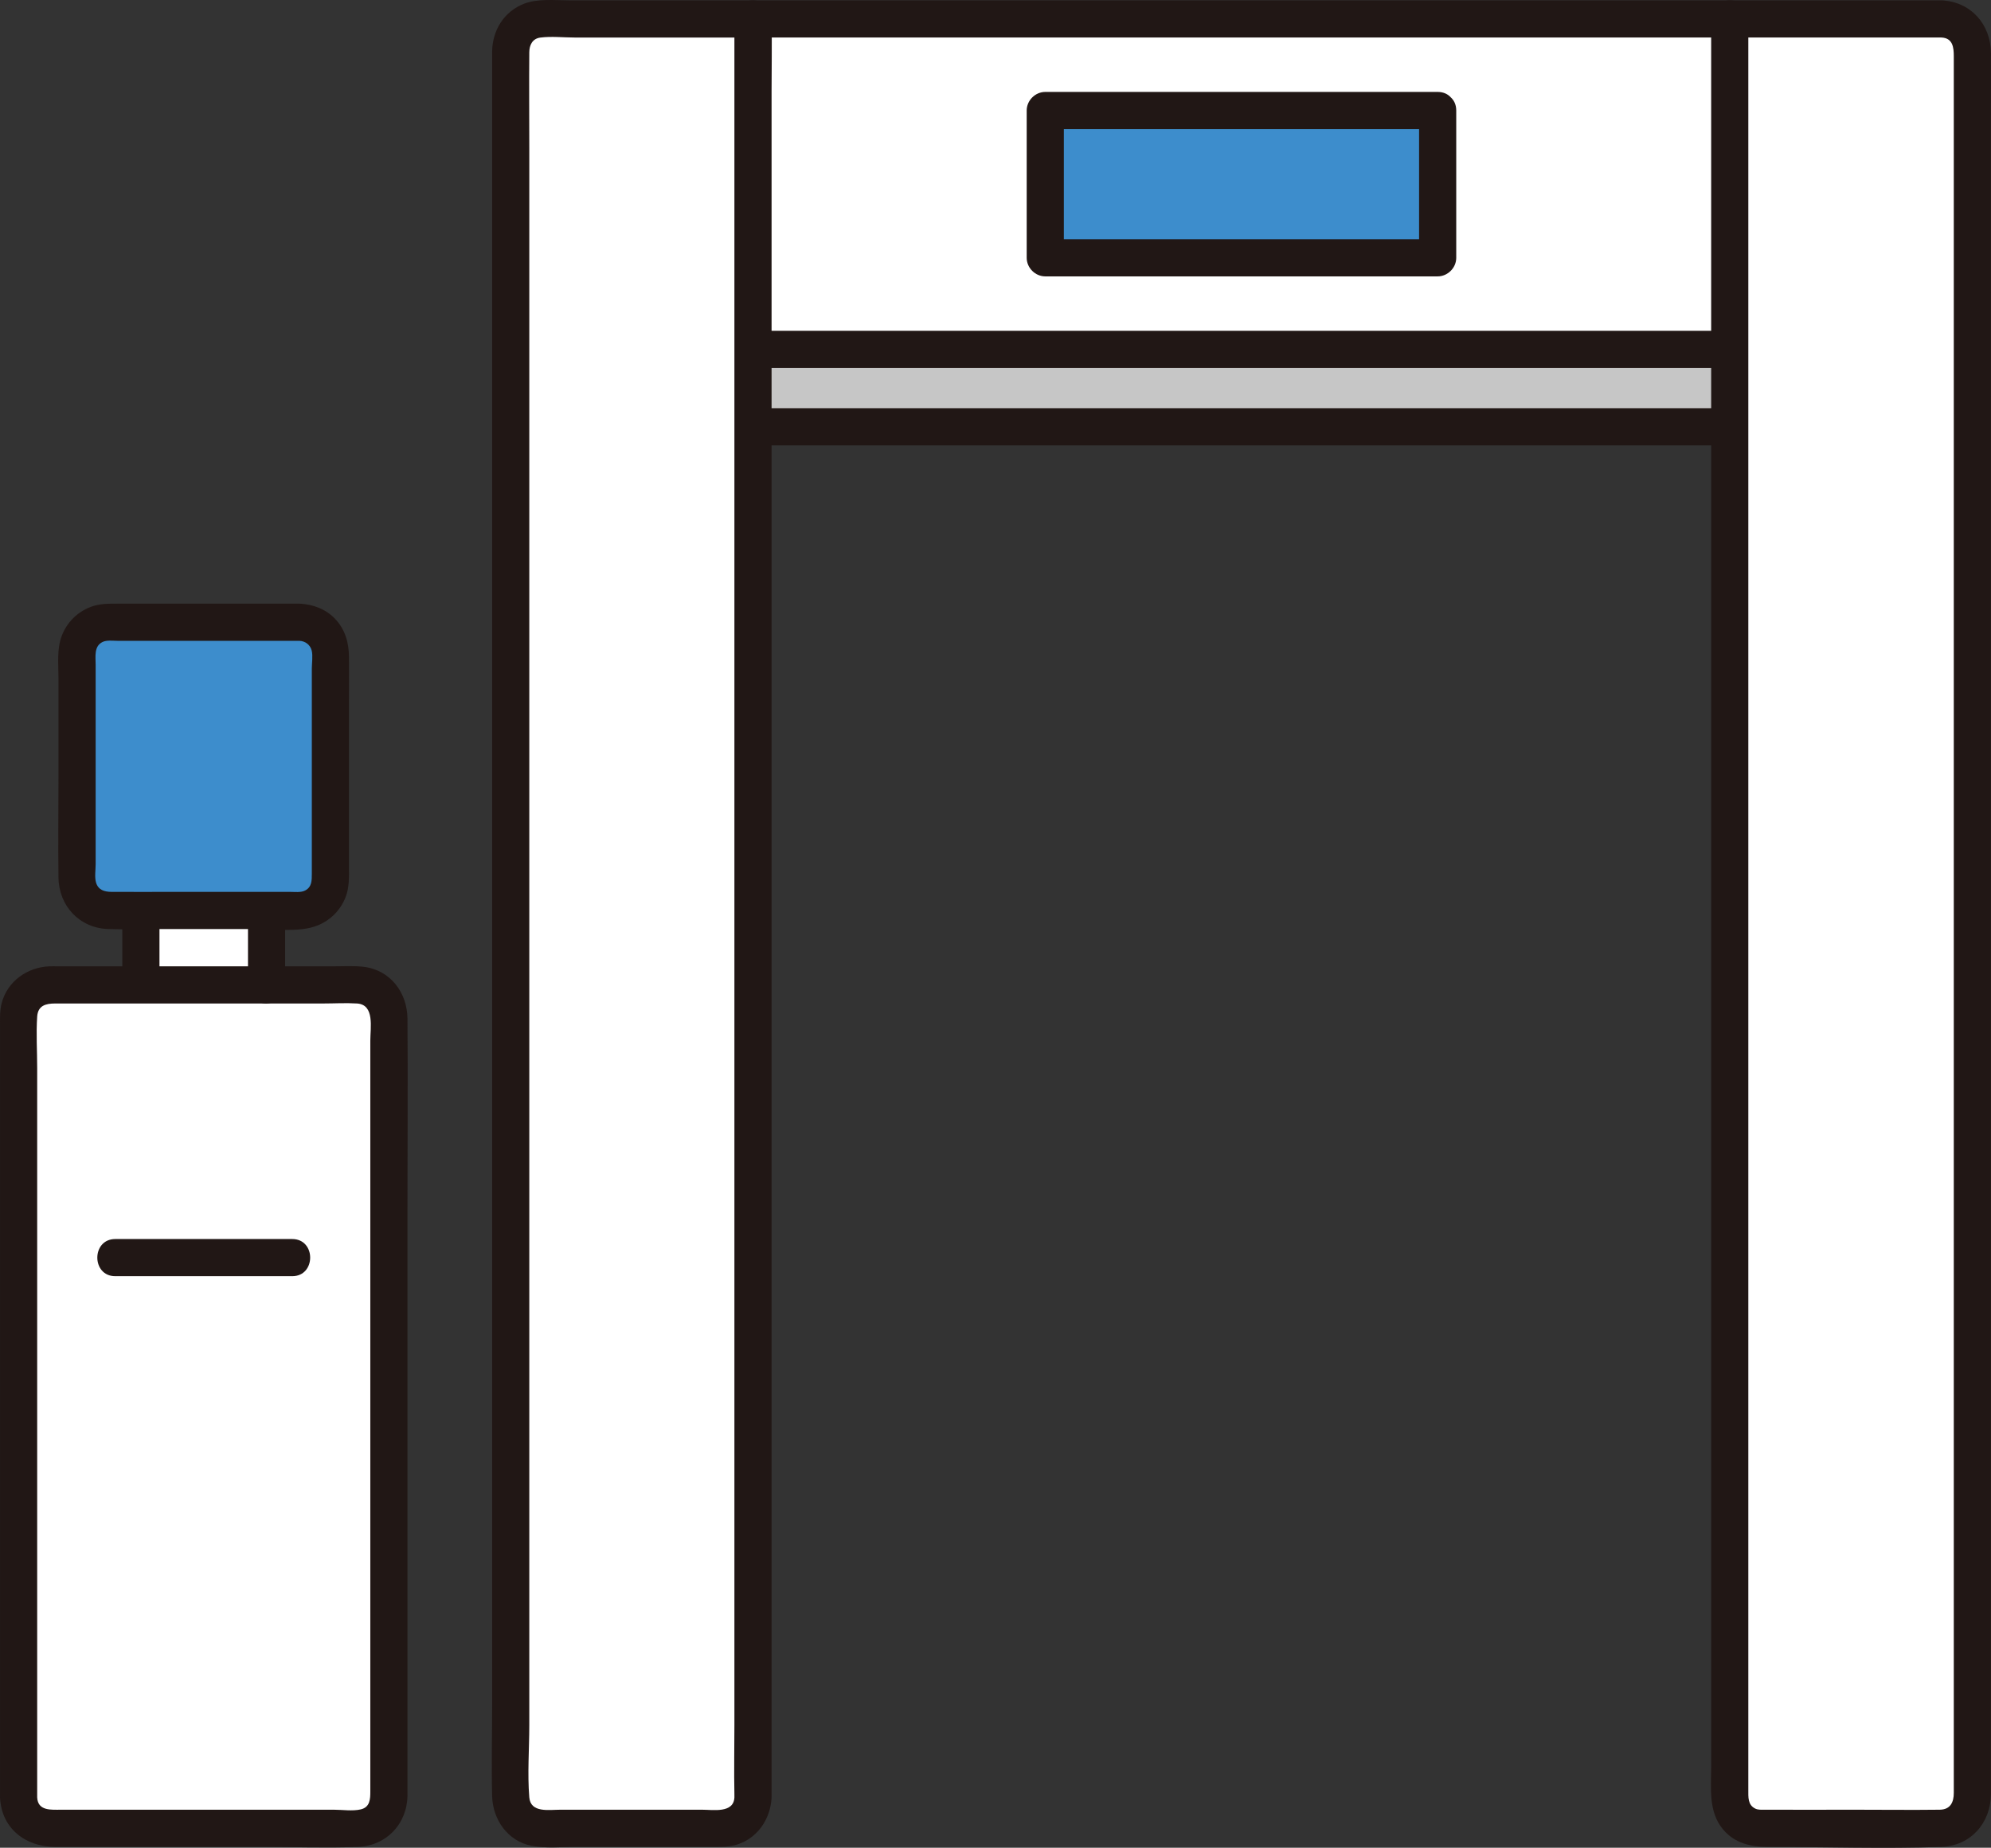 <?xml version="1.0" encoding="UTF-8"?><svg id="b" xmlns="http://www.w3.org/2000/svg" width="257.179" height="238.629" viewBox="0 0 257.179 238.629"><rect x="0" y="0" width="257.179" height="238.629" fill="#333333" stroke="none"/><defs><style>.d{fill:#3d8dcc;}.e{fill:#fff;}.f{fill:#211715;}.g{fill:#c6c6c6;}</style></defs><g id="c"><path class="e" d="M34.434,123.563c0-1.995.001-3.99.004-5.984h-16.239c0,4.344,0,9.442,0,9.442v.175c5.123.001,11.111.001,16.235.001,0-1.211,0-2.422,0-3.634Z"/><path class="e" d="M97.265,2.445h-27.295c-2.209,0-4,1.791-4,4v225.672c0,2.209,1.791,4,4,4h23.295c2.209,0,4-1.791,4-4V55.121c42.056,0,84.112,0,126.168,0,0,54.712,0,137.118,0,177.005,0,2.207,1.789,3.991,3.996,3.991h23.344c2.209,0,4-1.791,4-4V6.445c0-2.209-1.791-4-4-4h-27.34s-126.168,0-126.168,0Z"/><path class="g" d="M223.434,45.117c0,3.213,0,6.553,0,10.004-42.056,0-84.112,0-126.168,0,0-3.365,0-6.7,0-10,41.476,0,125.588-.004,126.168-.004Z"/><path class="f" d="M97.289,4.845h126.168c3.089,0,3.094-4.8,0-4.8h-126.168c-3.089,0-3.094,4.8,0,4.8h0Z"/><rect class="e" x="2.403" y="127.197" width="47.831" height="108.92" rx="4" ry="4"/><path class="f" d="M4.803,232.117v-94.191c0-2.195-.147-4.447,0-6.639.096-1.43,1.122-1.69,2.315-1.69h34.615c1.451,0,2.936-.092,4.385,0,2.306.146,1.716,3.143,1.716,4.787v96.968c0,.975-.031,2.038-1.228,2.322-1.054.251-2.403.043-3.486.043-11.735,0-23.47,0-35.205,0-1.282,0-3.036.193-3.112-1.6-.131-3.077-4.932-3.094-4.8,0,.171,4.019,3.289,6.4,7.115,6.4h26.659c4.141,0,8.313.151,12.451,0,3.689-.135,6.362-2.971,6.405-6.634.01-.876,0-1.752,0-2.628v-31.016c0-14.067,0-28.134,0-42.2,0-8.162.062-16.326,0-24.487-.026-3.379-2.238-6.312-5.718-6.697-1.251-.139-2.54-.058-3.796-.058H7.438c-.344,0-.69-.012-1.034,0-2.858.1-5.448,1.918-6.188,4.752-.245.94-.214,1.891-.214,2.848v99.72c0,3.089,4.8,3.094,4.8,0Z"/><path class="d" d="M38.678,80.359H13.954c-2.209,0-4,1.791-4,4,0,9.74,0,19.48,0,29.22,0,2.209,1.791,4,4,4h24.724c2.209,0,4-1.791,4-4,0-5.844,0-17.32,0-29.218,0-2.209-1.791-4.002-4-4.002Z"/><path class="f" d="M38.678,77.959c-6.37,0-12.74,0-19.109,0h-4.398c-1.193,0-2.342-.011-3.487.433-1.712.663-3.033,1.985-3.697,3.697s-.433,3.686-.433,5.489c0,4.292,0,8.584,0,12.877s-.06,8.586,0,12.877c.051,3.66,2.696,6.515,6.4,6.648,2.267.081,4.551,0,6.819,0h12.396c2.388,0,5.495.452,7.779-.433,1.712-.663,3.033-1.984,3.697-3.697.497-1.283.433-2.637.433-3.988,0-3.053,0-6.107,0-9.16,0-3.909,0-7.818,0-11.727,0-2.039.016-4.079,0-6.118-.015-1.844-.475-3.531-1.763-4.905-1.215-1.297-2.892-1.918-4.637-1.992-3.089-.132-3.082,4.669,0,4.8.752.032,1.394.505,1.585,1.257.169.666.015,1.64.015,2.323,0,1.142,0,2.285,0,3.427,0,3.54,0,7.08,0,10.62,0,3.061,0,6.123,0,9.184,0,1.083,0,2.167,0,3.25,0,.885.016,1.744-.887,2.195-.541.27-1.328.165-1.93.165h-3.772c-3.725,0-7.45,0-11.175,0-2.701,0-5.403.015-8.104,0-.914-.005-1.731-.231-2.012-1.228-.193-.685-.043-1.629-.043-2.353,0-.991,0-1.981,0-2.972,0-1.981,0-3.962,0-5.943,0-3.797,0-7.594,0-11.391,0-1.816,0-3.632,0-5.448,0-1.048-.245-2.403.911-2.946.535-.252,1.321-.14,1.906-.14h3.875c6.544,0,13.088,0,19.632,0,3.089,0,3.094-4.8,0-4.8Z"/><path class="f" d="M15.799,119.282v7.739c0,1.255,1.104,2.458,2.4,2.4s2.4-1.055,2.4-2.4v-7.739c0-1.255-1.104-2.458-2.4-2.4s-2.4,1.055-2.4,2.4h0Z"/><path class="f" d="M32.033,118.579c0,2.873,0,5.745,0,8.618,0,1.255,1.104,2.458,2.4,2.4s2.4-1.055,2.4-2.4c0-2.873,0-5.745,0-8.618,0-1.255-1.104-2.458-2.4-2.4s-2.4,1.055-2.4,2.4h0Z"/><path class="f" d="M14.89,164.816c7.619,0,15.238,0,22.857,0,3.089,0,3.094-4.8,0-4.8-7.619,0-15.238,0-22.857,0-3.089,0-3.094,4.8,0,4.8h0Z"/><path class="f" d="M250.773.045c-7.973,0-15.945,0-23.918,0h-3.422c-1.297,0-2.4,1.1-2.4,2.4,0,3.994,0,7.989,0,11.983,0,7.8,0,15.599,0,23.399,0,10.589,0,21.179,0,31.768,0,12.175,0,24.35,0,36.525,0,12.892,0,25.783,0,38.675,0,12.342,0,24.683,0,37.025,0,10.925,0,21.851,0,32.776,0,4.522,0,9.044,0,13.567,0,2.803-.388,5.823,1.552,8.123,1.473,1.747,3.559,2.233,5.728,2.233,7.469,0,14.981.251,22.445,0,3.819-.129,6.391-3.107,6.414-6.819.006-.929,0-1.857,0-2.786V14.832c0-2.652.013-5.304,0-7.955-.018-3.728-2.584-6.669-6.4-6.832-3.089-.131-3.082,4.669,0,4.8,1.477.063,1.6,1.289,1.6,2.413v224.295c0,1.177-.423,2.147-1.817,2.164-3.652.045-7.307,0-10.959,0-3.897,0-7.794.016-11.69,0-.397-.002-.801.036-1.166-.139-.991-.474-.908-1.486-.908-2.419,0-2.045,0-4.09,0-6.134,0-9.898,0-19.796,0-29.694,0-11.725,0-23.45,0-35.174,0-12.628,0-25.256,0-37.884,0-12.412,0-24.824,0-37.237,0-11.279,0-22.557,0-33.836,0-9.068,0-18.136,0-27.205,0-5.818,0-11.635,0-17.453,0-1.366,0-2.731,0-4.097l-2.4,2.4c7.973,0,15.945,0,23.918,0h3.422c3.089,0,3.094-4.8,0-4.8Z"/><path class="f" d="M99.665,232.117V11.787c0-2.982.062-5.972,0-8.954-.003-.129,0-.259,0-.388,0-1.297-1.1-2.4-2.4-2.4h-23.754c-1.859,0-4.048-.25-5.811.433-2.59,1.003-4.094,3.428-4.13,6.16-.006.438,0,.877,0,1.315v212.097c0,3.969-.103,7.953,0,11.921.078,3.014,2.004,5.802,5.08,6.402,1.842.359,3.877.144,5.736.144h18.036c.837,0,1.671,0,2.491-.214,2.847-.744,4.631-3.328,4.752-6.186.131-3.089-4.669-3.082-4.8,0-.089,2.088-2.757,1.6-4.185,1.6h-18.288c-1.471,0-3.853.448-4.023-1.6-.254-3.065,0-6.259,0-9.331V19.121c0-4.123-.038-8.248,0-12.37.009-.921.395-1.764,1.427-1.898,1.432-.187,2.998-.007,4.437-.007h23.03l-2.4-2.4v220.33c0,2.982-.062,5.972,0,8.954.003.129,0,.259,0,.388,0,3.089,4.8,3.094,4.8,0Z"/><path class="f" d="M97.29,47.521c32.747,0,65.494,0,98.24,0,9.309,0,18.617,0,27.926,0,3.089,0,3.094-4.8,0-4.8-32.747,0-65.494,0-98.24,0-9.309,0-18.617,0-27.926,0-3.089,0-3.094,4.8,0,4.8h0Z"/><path class="f" d="M97.29,57.521c32.747,0,65.494,0,98.24,0,9.309,0,18.617,0,27.926,0,3.089,0,3.094-4.8,0-4.8-32.747,0-65.494,0-98.24,0-9.309,0-18.617,0-27.926,0-3.089,0-3.094,4.8,0,4.8h0Z"/><path class="d" d="M185.704,14.272h-50.685c0,6.341,0,12.681,0,19.022,16.895,0,33.79,0,50.685,0,0-6.341,0-12.681,0-19.022Z"/><path class="f" d="M185.704,11.872h-50.685c-1.297,0-2.4,1.1-2.4,2.4,0,6.341,0,12.681,0,19.022,0,1.297,1.1,2.4,2.4,2.4,16.895,0,33.79,0,50.685,0,1.297,0,2.4-1.1,2.4-2.4,0-6.341,0-12.681,0-19.022,0-3.089-4.8-3.094-4.8,0,0,6.341,0,12.681,0,19.022l2.4-2.4c-16.895,0-33.79,0-50.685,0l2.4,2.4c0-6.341,0-12.681,0-19.022l-2.4,2.4h50.685c3.089,0,3.094-4.8,0-4.8Z"/></g></svg>